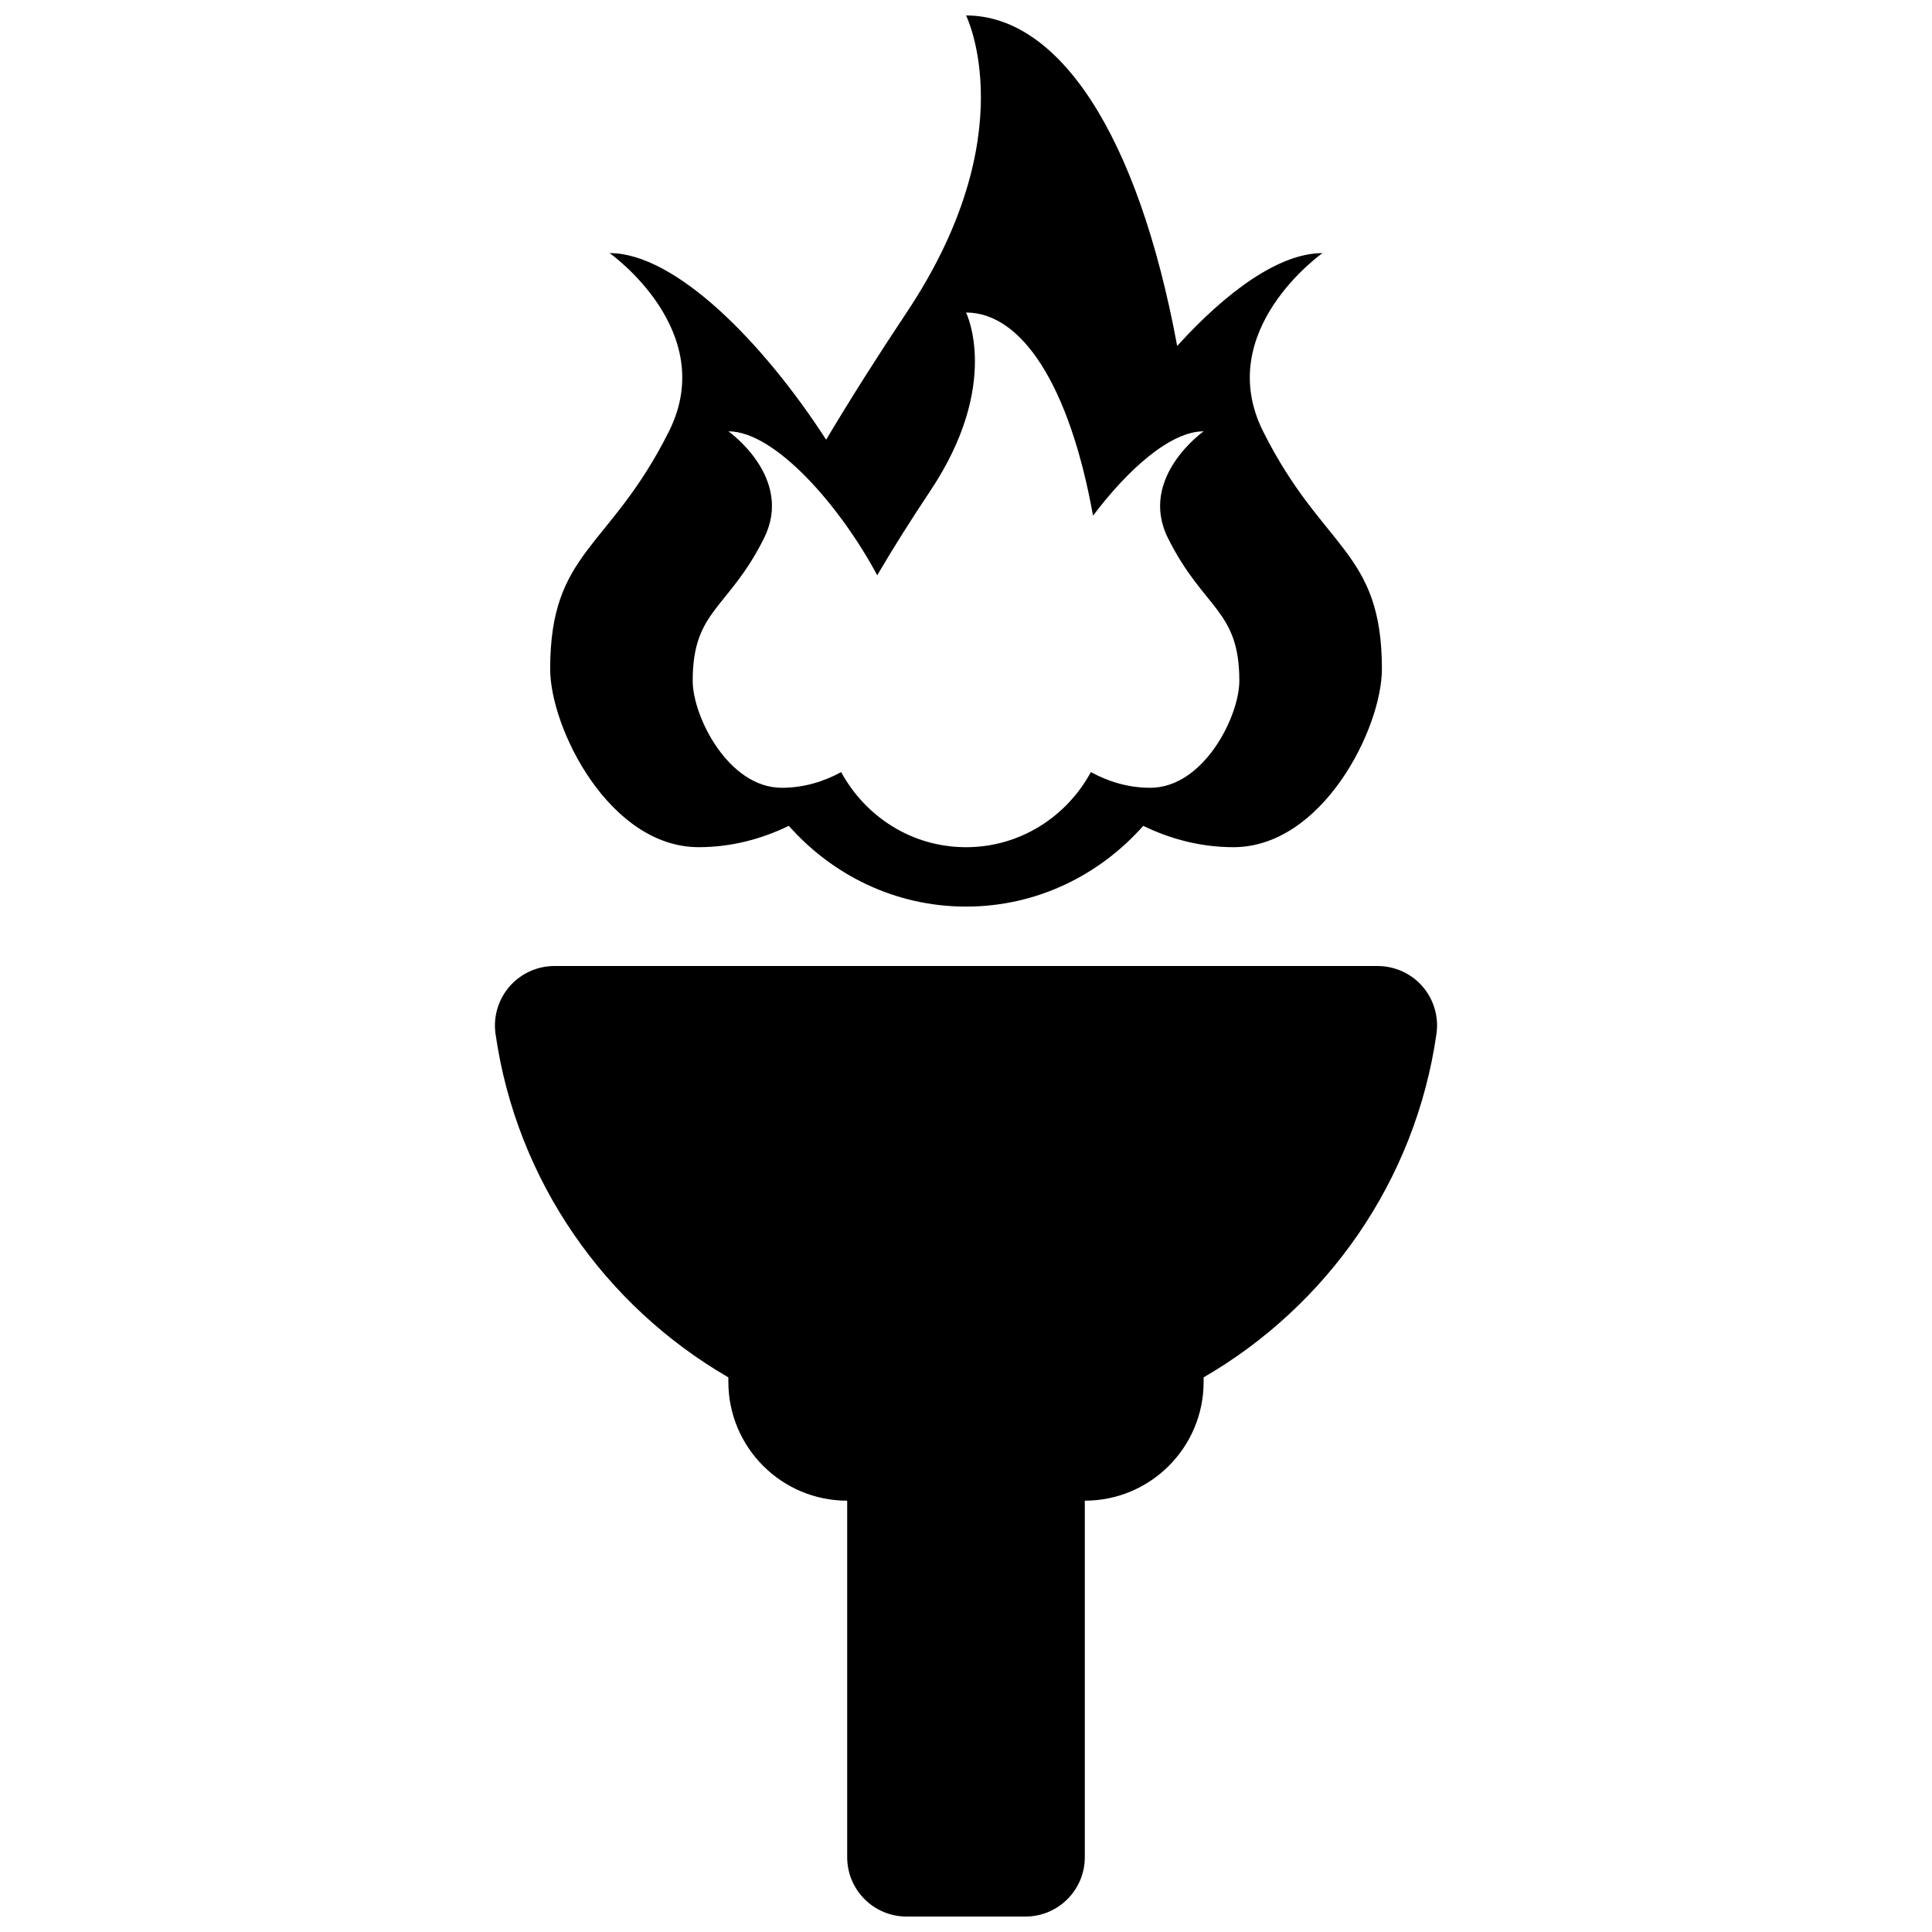 <?xml version="1.0" encoding="UTF-8"?>
<!-- Uploaded to: ICON Repo, www.iconrepo.com, Generator: ICON Repo Mixer Tools -->
<svg width="800px" height="800px" version="1.1" viewBox="144 144 512 512" xmlns="http://www.w3.org/2000/svg">
 <defs>
  <clipPath id="b">
   <path d="m275 400h250v251.9h-250z"/>
  </clipPath>
  <clipPath id="a">
   <path d="m289 148.09h222v236.91h-222z"/>
  </clipPath>
 </defs>
 <g>
  <g clip-path="url(#b)">
   <path d="m524.68 417.98c0.645-4.519-0.707-9.102-3.684-12.547-3.008-3.465-7.367-5.43-11.934-5.43h-218.14c-4.566 0-8.895 1.984-11.902 5.434-2.977 3.449-4.344 8.031-3.699 12.547 5.574 38.965 29 72.094 61.699 91.031l0.004 1.195c0 17.383 14.105 31.488 31.488 31.488v94.465c0 8.707 7.039 15.742 15.742 15.742h31.488c8.707 0 15.742-7.039 15.742-15.742v-94.465c17.383 0 31.488-14.105 31.488-31.488v-1.195c32.703-18.941 56.129-52.082 61.703-91.035z"/>
  </g>
  <g clip-path="url(#a)">
   <path d="m289.8 321.28c0 15.742 15.742 47.23 39.359 47.23 8.598 0 16.641-2.141 23.883-5.652 11.543 13.023 28.184 21.398 46.969 21.398 18.781 0 35.426-8.375 46.965-21.395 7.242 3.512 15.285 5.652 23.883 5.652 23.617 0 39.359-31.488 39.359-47.23 0-31.488-15.742-31.488-31.488-62.977-13.383-26.75 15.742-47.23 15.742-47.23-11.477-0.004-25.488 10.23-38.508 24.605-10.469-56.508-31.566-87.586-55.953-87.586 0 0 15.742 31.488-15.742 78.719-7.465 11.195-14.723 22.625-21.336 33.711-16.723-25.867-39.977-49.453-57.387-49.453 0 0 29.125 20.484 15.742 47.23-15.742 31.488-31.488 31.488-31.488 62.977zm47.234-62.977c12.344 0 29.566 19.727 39.438 38.148 4.281-7.32 9.133-14.957 14.09-22.402 18.879-28.34 9.445-47.23 9.445-47.23 14.77 0 27.441 19.301 33.66 53.844 9.309-12.359 20.551-22.359 29.32-22.359 0 0-17.461 12.281-9.445 28.34 9.445 18.895 18.895 18.895 18.895 37.77 0 9.461-9.461 28.355-23.617 28.355-5.715 0-11.02-1.59-15.727-4.156-6.398 11.793-18.727 19.902-33.082 19.902-14.359 0-26.688-8.109-33.094-19.902-4.711 2.566-10.016 4.156-15.73 4.156-14.152 0-23.617-18.895-23.617-28.355 0-18.875 9.465-18.875 18.895-37.77 8.031-16.059-9.43-28.34-9.43-28.34z"/>
  </g>
 </g>
</svg>